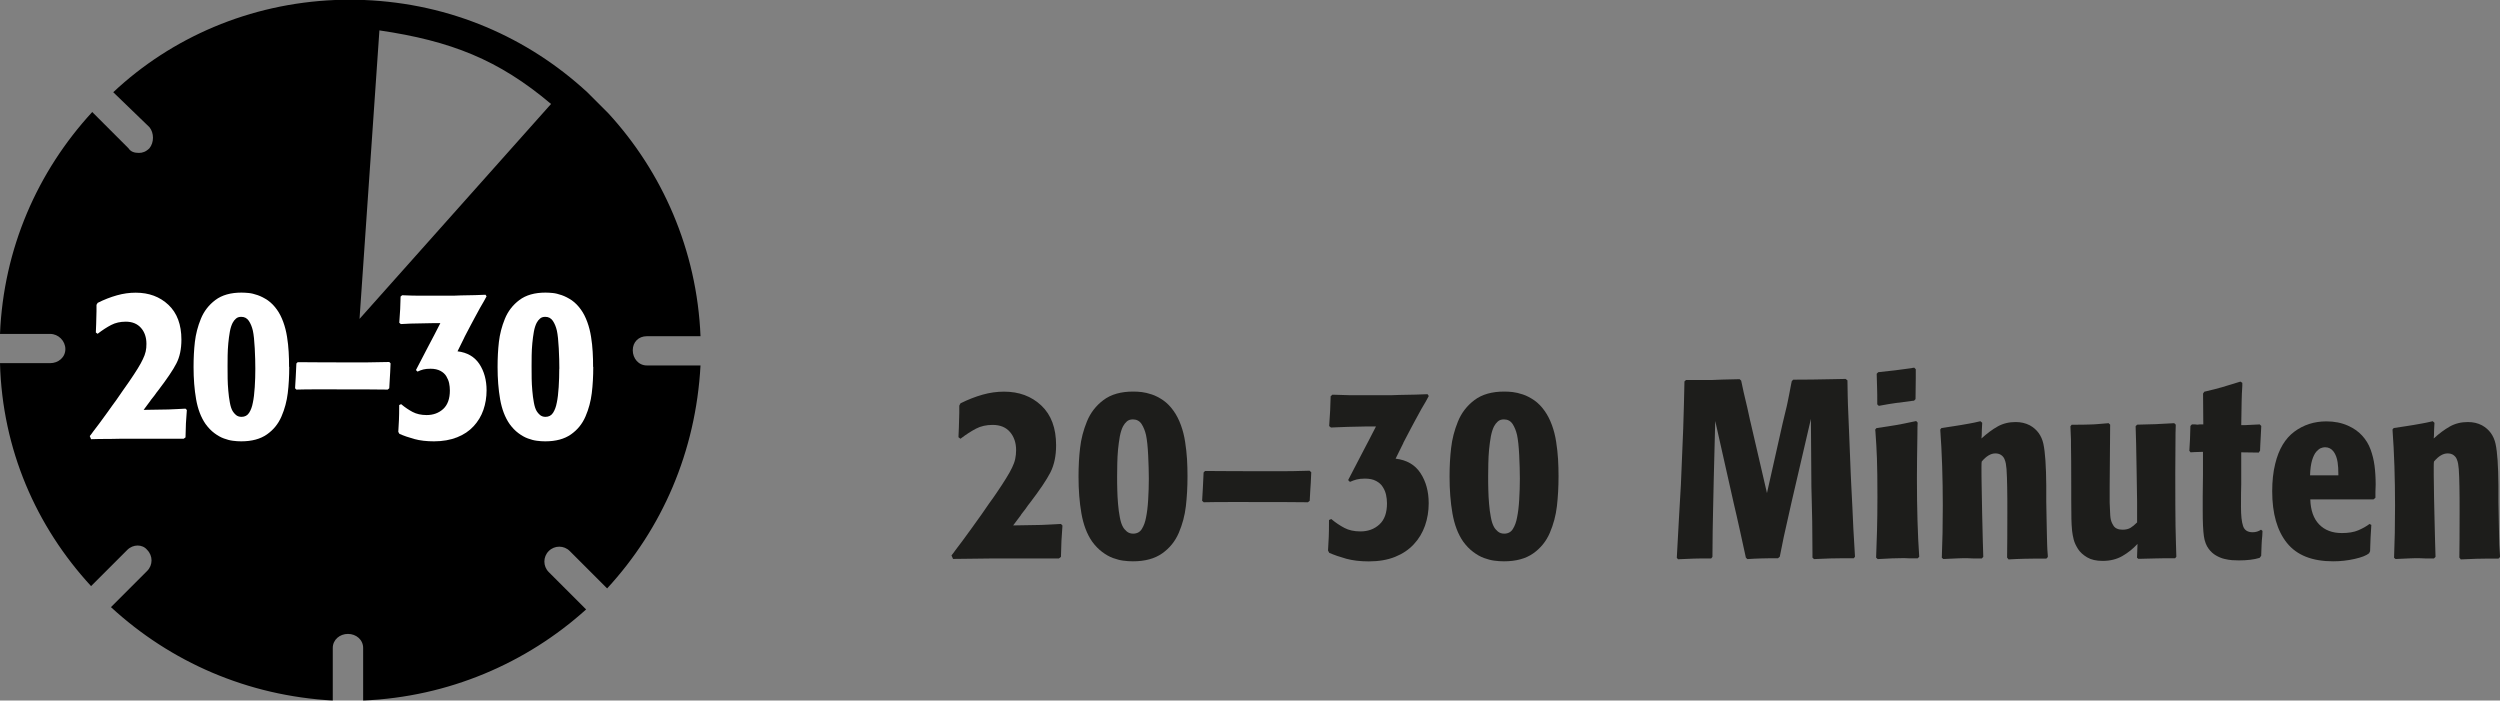<?xml version="1.0" encoding="UTF-8"?><svg xmlns="http://www.w3.org/2000/svg" viewBox="0 0 304.42 85.3"><rect x="0" y="0" width="304.42" height="85.3" fill="#808080" stroke="none"/><defs><style>.d{fill:#fff;}.e{fill:none;}.f{fill:#1d1d1b;}</style></defs><g id="a"/><g id="b"><g id="c"><g><g><path class="e" d="M43.78,38.81l23.31-26.16c-6.4-5.4-12.23-7.68-20.9-8.96l-2.42,35.11Z"/><path d="M77.05,42.65c0-1,.71-1.71,1.71-1.71h6.54c-.43-10.52-4.69-20.04-11.23-27.15l-2.56-2.56C64.26,4.55,54.87,.43,44.35,0h-3.55C30.42,.43,20.9,4.55,13.79,11.23l4.41,4.26c.57,.71,.57,1.85,0,2.56-.43,.43-.85,.57-1.28,.57-.57,0-1-.14-1.28-.57l-4.41-4.41C4.55,20.9,.43,30.28,0,40.66H6.11c1,0,1.85,.85,1.85,1.85s-.85,1.71-1.85,1.71H0c.28,10.52,4.41,19.9,11.09,27.15l4.41-4.41c.71-.71,1.85-.71,2.42,0,.71,.71,.71,1.85,0,2.56l-4.41,4.41c7.25,6.68,16.63,10.8,27.01,11.37v-6.4c0-1,.85-1.71,1.85-1.71s1.85,.71,1.85,1.71v6.4c10.38-.43,19.9-4.55,27.15-11.09l-4.55-4.55c-.71-.71-.71-1.85,0-2.56s1.85-.71,2.56,0l4.55,4.55c6.68-7.25,10.8-16.63,11.37-27.15h-6.54c-1,0-1.71-.85-1.71-1.85Zm-33.27-3.84L46.2,3.7c8.67,1.28,14.5,3.55,20.9,8.96l-23.31,26.16Z"/></g><g><path class="d" d="M18.35,48.75l-.86,1.16c1.39-.02,2.39-.04,3.02-.05,.49-.02,.85-.04,1.11-.05s.58-.04,.97-.05l.16,.16v.05c-.05,.65-.09,1.18-.11,1.59-.02,.41-.04,.98-.05,1.7l-.22,.16h-6.88c-.25,0-.98,0-2.19,.03-.81,0-1.55,0-2.21,.03l-.16-.38c.11-.13,.25-.31,.43-.57,.4-.5,.96-1.27,1.7-2.29,.49-.68,.85-1.2,1.11-1.54,.18-.27,.44-.65,.78-1.13,.34-.47,.6-.84,.78-1.11,.83-1.21,1.39-2.11,1.67-2.73,.16-.32,.27-.63,.34-.93s.09-.61,.09-.93c0-.79-.22-1.44-.66-1.94s-1.06-.76-1.85-.76c-.67,0-1.26,.13-1.78,.4-.52,.27-1.06,.62-1.62,1.05l-.03,.03-.22-.16c.02-.27,.03-.62,.04-1.04,0-.42,.02-.94,.04-1.55v-.78l.14-.24c.79-.4,1.57-.7,2.35-.92s1.54-.32,2.29-.32c1.6,0,2.93,.49,3.98,1.48s1.58,2.4,1.58,4.24c0,1.13-.2,2.1-.61,2.89-.4,.79-1.14,1.88-2.2,3.27-.11,.13-.26,.33-.46,.62-.22,.29-.38,.49-.49,.62Z"/><path class="d" d="M35.22,44.67c0,1.15-.06,2.22-.18,3.2-.12,.98-.37,1.93-.76,2.83-.39,.91-.98,1.64-1.78,2.2-.8,.56-1.84,.84-3.12,.84-.34,0-.68-.02-1.03-.07-.34-.04-.71-.14-1.09-.28-.39-.14-.77-.36-1.16-.65-.39-.29-.74-.66-1.07-1.11-.56-.81-.94-1.81-1.15-3.01-.21-1.2-.31-2.51-.31-3.93,0-1.08,.05-2.1,.16-3.05,.11-.95,.35-1.89,.73-2.82s.97-1.69,1.77-2.29c.8-.6,1.86-.9,3.17-.9,.29,0,.59,.02,.9,.05s.67,.12,1.08,.26c.4,.14,.81,.35,1.23,.63,.41,.29,.78,.67,1.11,1.13,.31,.43,.56,.93,.77,1.5,.21,.57,.36,1.17,.46,1.8,.1,.63,.17,1.24,.2,1.84,.04,.59,.05,1.21,.05,1.84Zm-4.13,.24c0-.74-.02-1.57-.07-2.5s-.12-1.64-.23-2.15c-.11-.47-.27-.86-.49-1.19-.22-.32-.52-.49-.92-.49-.27,0-.49,.07-.65,.22-.16,.14-.3,.31-.4,.51-.14,.27-.26,.63-.34,1.07s-.14,.91-.19,1.42-.07,.99-.08,1.46c0,.47-.01,.92-.01,1.35,0,.54,0,1.04,.01,1.5,0,.46,.04,.95,.08,1.47s.11,1,.19,1.44,.19,.79,.34,1.04c.09,.16,.23,.32,.4,.47,.18,.15,.41,.23,.68,.23,.41,0,.72-.17,.93-.5s.36-.74,.45-1.23c.11-.5,.18-1.13,.23-1.89s.07-1.5,.07-2.24Z"/><path class="d" d="M47.4,44.08l.16,.16c-.02,.36-.04,.74-.05,1.13l-.04,.66c-.03,.44-.05,.86-.07,1.25l-.19,.16c-.76-.02-3.41-.03-7.96-.03-1.44,0-2.49,0-3.16,.03l-.16-.16c.04-.56,.06-1.01,.08-1.36,.02-.35,.04-.9,.08-1.66l.16-.16c1.58,.02,4.34,.03,8.26,.03,.68,0,1.62-.02,2.81-.05h.08Z"/><path class="d" d="M56.55,41.08l-.84,1.7c1.19,.14,2.07,.66,2.66,1.54,.58,.88,.88,1.95,.88,3.21,0,.85-.13,1.64-.39,2.39-.26,.75-.66,1.41-1.19,1.98-.53,.58-1.2,1.03-2.01,1.35-.81,.32-1.75,.49-2.81,.49-.9,0-1.7-.09-2.39-.28s-1.3-.4-1.82-.63l-.14-.24,.08-1.46c.02-.4,.03-1,.03-1.81l.24-.11,.03,.03c.43,.36,.89,.67,1.36,.92s1.05,.38,1.71,.38c.81,0,1.48-.25,2.02-.74,.54-.5,.81-1.25,.81-2.25,0-.31-.03-.6-.09-.89-.06-.29-.18-.57-.34-.84-.16-.27-.4-.49-.72-.66s-.72-.26-1.2-.26c-.36,0-.66,.03-.89,.09s-.47,.15-.7,.26l-.19-.19,1.43-2.75c.16-.31,.43-.81,.8-1.52,.37-.71,.62-1.19,.74-1.44h-1.03c-.88,.02-1.55,.03-2,.04-.45,0-.84,.02-1.16,.04l-.62,.03-.19-.16c.05-.72,.09-1.27,.11-1.66,.02-.39,.04-.9,.05-1.53l.19-.16c.92,.04,1.51,.05,1.77,.05h4.6l.78-.03c1.28-.02,2.28-.04,3-.08l.13,.19-.32,.59c-.05,.07-.21,.34-.47,.81-.26,.47-.47,.85-.63,1.16-.16,.31-.34,.63-.53,.99-.19,.35-.45,.84-.77,1.47Z"/><path class="d" d="M72.24,44.67c0,1.15-.06,2.22-.18,3.2-.12,.98-.37,1.93-.76,2.83-.39,.91-.98,1.64-1.78,2.2-.8,.56-1.84,.84-3.12,.84-.34,0-.68-.02-1.03-.07-.34-.04-.71-.14-1.09-.28-.39-.14-.77-.36-1.16-.65-.39-.29-.74-.66-1.07-1.11-.56-.81-.94-1.81-1.15-3.01-.21-1.2-.31-2.51-.31-3.93,0-1.08,.05-2.1,.16-3.05,.11-.95,.35-1.89,.73-2.82s.97-1.69,1.77-2.29c.8-.6,1.86-.9,3.17-.9,.29,0,.59,.02,.9,.05s.67,.12,1.08,.26c.4,.14,.81,.35,1.23,.63,.41,.29,.78,.67,1.11,1.13,.31,.43,.56,.93,.77,1.5,.21,.57,.36,1.17,.46,1.8s.17,1.24,.2,1.84c.04,.59,.05,1.21,.05,1.84Zm-4.13,.24c0-.74-.02-1.57-.07-2.5s-.12-1.64-.23-2.15c-.11-.47-.27-.86-.49-1.19-.22-.32-.52-.49-.92-.49-.27,0-.49,.07-.65,.22-.16,.14-.3,.31-.4,.51-.14,.27-.26,.63-.34,1.07s-.14,.91-.19,1.42-.07,.99-.08,1.46c0,.47-.01,.92-.01,1.35,0,.54,0,1.04,.01,1.5,0,.46,.04,.95,.08,1.47s.11,1,.19,1.44,.19,.79,.34,1.04c.09,.16,.23,.32,.4,.47,.18,.15,.41,.23,.67,.23,.41,0,.72-.17,.93-.5s.36-.74,.45-1.23c.11-.5,.18-1.13,.23-1.89s.07-1.5,.07-2.24Z"/></g><g><path class="f" d="M124.36,62.66l-.99,1.32c1.58-.02,2.73-.04,3.45-.06,.55-.02,.98-.04,1.26-.06,.29-.02,.66-.04,1.11-.06l.18,.19v.06c-.06,.74-.1,1.35-.12,1.82-.02,.47-.04,1.12-.06,1.94l-.25,.19h-7.86c-.29,0-1.12,.01-2.5,.03-.92,0-1.77,.01-2.53,.03l-.19-.43c.12-.14,.29-.36,.49-.65,.45-.58,1.1-1.45,1.94-2.62,.55-.78,.98-1.37,1.26-1.76,.21-.31,.5-.74,.89-1.29,.39-.53,.69-.96,.89-1.26,.94-1.38,1.58-2.41,1.91-3.11,.18-.37,.31-.72,.38-1.06,.07-.34,.11-.69,.11-1.06,0-.9-.25-1.64-.75-2.22-.5-.58-1.21-.86-2.11-.86-.76,0-1.44,.15-2.03,.46s-1.21,.71-1.85,1.2l-.03,.03-.25-.19c.02-.31,.04-.7,.05-1.19,.01-.48,.03-1.07,.05-1.77v-.89l.15-.28c.9-.45,1.8-.8,2.68-1.05,.88-.25,1.76-.37,2.62-.37,1.83,0,3.34,.56,4.54,1.69,1.2,1.13,1.8,2.74,1.8,4.84,0,1.29-.23,2.39-.69,3.3-.46,.9-1.3,2.15-2.51,3.73-.12,.14-.3,.38-.52,.71-.25,.33-.43,.56-.55,.71Z"/><path class="f" d="M144.6,58c0,1.31-.07,2.53-.2,3.65-.13,1.12-.42,2.2-.86,3.23s-1.12,1.87-2.03,2.51-2.1,.96-3.56,.96c-.39,0-.78-.03-1.17-.08-.39-.05-.81-.16-1.25-.32-.44-.16-.88-.41-1.32-.74-.44-.33-.85-.75-1.22-1.26-.64-.92-1.07-2.07-1.31-3.44s-.35-2.86-.35-4.48c0-1.23,.06-2.39,.19-3.48,.12-1.09,.4-2.16,.83-3.22,.43-1.06,1.1-1.93,2.02-2.62s2.12-1.03,3.62-1.03c.33,0,.67,.02,1.03,.06,.36,.04,.77,.14,1.23,.29,.46,.15,.93,.4,1.4,.72,.47,.33,.89,.76,1.26,1.29,.35,.49,.64,1.06,.88,1.71,.24,.65,.41,1.33,.52,2.05,.11,.72,.19,1.42,.23,2.09,.04,.68,.06,1.38,.06,2.1Zm-4.71,.28c0-.84-.03-1.79-.08-2.85-.05-1.06-.14-1.87-.26-2.45-.12-.53-.31-.99-.55-1.36-.25-.37-.6-.55-1.05-.55-.31,0-.55,.08-.74,.25-.18,.16-.34,.36-.46,.59-.16,.31-.29,.71-.39,1.22-.09,.5-.16,1.04-.22,1.62-.05,.57-.08,1.13-.09,1.66-.01,.53-.02,1.05-.02,1.54,0,.62,0,1.19,.02,1.71,.01,.52,.04,1.08,.09,1.68,.05,.6,.12,1.15,.22,1.65,.09,.5,.22,.9,.39,1.19,.1,.19,.26,.36,.46,.54,.21,.17,.46,.26,.77,.26,.47,0,.83-.19,1.06-.57,.24-.38,.41-.85,.51-1.4,.12-.58,.21-1.29,.26-2.16,.05-.86,.08-1.71,.08-2.56Z"/><path class="f" d="M159.48,57.33l.19,.18c-.02,.41-.04,.84-.06,1.29l-.05,.75c-.03,.5-.06,.98-.08,1.43l-.22,.18c-.86-.02-3.89-.03-9.09-.03-1.64,0-2.84,.01-3.6,.03l-.19-.18c.04-.64,.07-1.16,.09-1.56,.02-.4,.05-1.03,.09-1.89l.18-.18c1.81,.02,4.95,.03,9.43,.03,.78,0,1.85-.02,3.2-.06h.09Z"/><path class="f" d="M170.9,53.91l-.96,1.94c1.36,.16,2.37,.75,3.03,1.76s1,2.23,1,3.67c0,.96-.15,1.87-.45,2.73-.3,.85-.75,1.61-1.36,2.26-.61,.66-1.37,1.17-2.29,1.54-.92,.37-1.99,.55-3.2,.55-1.03,0-1.94-.11-2.73-.32-.79-.22-1.48-.46-2.08-.72l-.15-.28,.09-1.66c.02-.45,.03-1.14,.03-2.06l.28-.12,.03,.03c.49,.41,1.01,.76,1.56,1.05,.54,.29,1.2,.43,1.96,.43,.92,0,1.69-.28,2.31-.85s.92-1.42,.92-2.57c0-.35-.04-.69-.11-1.02s-.2-.65-.39-.95c-.18-.31-.46-.56-.82-.75-.36-.2-.82-.29-1.37-.29-.41,0-.75,.04-1.02,.11s-.53,.17-.8,.29l-.22-.22,1.63-3.14c.18-.35,.49-.93,.91-1.74,.42-.81,.7-1.36,.85-1.65h-1.17c-1.01,.02-1.77,.04-2.28,.05-.51,.01-.96,.03-1.32,.05l-.71,.03-.22-.18c.06-.82,.1-1.45,.12-1.89,.02-.44,.04-1.02,.06-1.74l.22-.19c1.05,.04,1.72,.06,2.02,.06h5.25l.89-.03c1.46-.02,2.6-.05,3.42-.09l.15,.22-.37,.68c-.06,.08-.24,.39-.54,.92-.3,.53-.54,.98-.72,1.32-.19,.35-.39,.72-.6,1.12-.22,.4-.51,.96-.88,1.68Z"/><path class="f" d="M189.78,58c0,1.31-.07,2.53-.2,3.65-.13,1.12-.42,2.2-.86,3.23s-1.12,1.87-2.03,2.51-2.1,.96-3.56,.96c-.39,0-.78-.03-1.17-.08-.39-.05-.81-.16-1.25-.32-.44-.16-.88-.41-1.32-.74-.44-.33-.85-.75-1.22-1.26-.64-.92-1.07-2.07-1.31-3.44s-.35-2.86-.35-4.48c0-1.23,.06-2.39,.19-3.48,.12-1.09,.4-2.16,.83-3.22,.43-1.06,1.1-1.93,2.02-2.62s2.12-1.03,3.62-1.03c.33,0,.67,.02,1.03,.06,.36,.04,.77,.14,1.23,.29,.46,.15,.93,.4,1.4,.72,.47,.33,.89,.76,1.26,1.29,.35,.49,.64,1.06,.88,1.71,.24,.65,.41,1.33,.52,2.05,.11,.72,.19,1.42,.23,2.09,.04,.68,.06,1.38,.06,2.1Zm-4.71,.28c0-.84-.03-1.79-.08-2.85-.05-1.06-.14-1.87-.26-2.45-.12-.53-.31-.99-.55-1.36-.25-.37-.6-.55-1.05-.55-.31,0-.55,.08-.74,.25-.18,.16-.34,.36-.46,.59-.16,.31-.29,.71-.39,1.22-.09,.5-.16,1.04-.22,1.62-.05,.57-.08,1.13-.09,1.66-.01,.53-.02,1.05-.02,1.54,0,.62,0,1.19,.02,1.71,.01,.52,.04,1.08,.09,1.68,.05,.6,.12,1.15,.22,1.65,.09,.5,.22,.9,.39,1.19,.1,.19,.26,.36,.46,.54,.21,.17,.46,.26,.77,.26,.47,0,.83-.19,1.06-.57,.24-.38,.41-.85,.51-1.4,.12-.58,.21-1.29,.26-2.16,.05-.86,.08-1.71,.08-2.56Z"/><path class="f" d="M213.13,51.29l2.03,8.75,1.91-8.5c.1-.45,.22-.92,.34-1.42,.12-.49,.21-.85,.25-1.08,.04-.23,.11-.55,.2-.99,.09-.43,.18-.88,.26-1.36l.06-.28,.18-.18c1.46,0,3.07-.02,4.84-.06l1.54-.03,.22,.18c.02,.94,.03,1.56,.03,1.85s.01,.66,.03,1.12c.02,.46,.07,1.67,.15,3.62l.19,4.78,.06,1.29c.04,.7,.09,1.62,.14,2.76,.05,1.14,.09,2.02,.12,2.63s.1,1.76,.2,3.42l-.15,.19c-1.29,0-2.25,0-2.87,.02s-1.27,.04-1.97,.08l-.19-.18v-.68c-.02-1.56-.03-2.79-.03-3.7-.02-1.03-.04-1.78-.05-2.25-.01-.47-.03-1.14-.05-2l-.06-8.26-2.34,10.07c-.47,2.05-.79,3.48-.96,4.28-.16,.8-.33,1.61-.49,2.43l-.22,.19c-.9,0-1.6,0-2.08,.02-.48,.01-1.03,.04-1.65,.08l-.18-.18c-.16-.78-.4-1.86-.71-3.25-.31-1.39-.55-2.47-.74-3.25l-2.28-10.14-.18,7.09c-.02,1.25-.05,2.47-.08,3.67-.03,1.19-.05,2.05-.05,2.59-.02,.84-.03,1.91-.03,3.2l-.15,.19c-.92,0-1.63,0-2.11,.02s-1.12,.04-1.93,.08l-.15-.18c.06-.9,.15-2.61,.28-5.11l.22-3.82,.28-6.78c.04-1.33,.07-2.35,.09-3.05,.02-.7,.04-1.57,.06-2.62v-.09l.19-.18h3.17c.41-.02,.83-.04,1.25-.05,.42-.01,1.12-.03,2.11-.05l.19,.18c.12,.6,.23,1.08,.31,1.45,.08,.37,.23,.98,.43,1.82l.37,1.69Z"/><path class="f" d="M233.7,67.8l-.19,.19h-.96l-.71-.03c-.49,0-.97,.01-1.43,.03-.46,.02-1.05,.05-1.77,.09l-.19-.18c.04-1.05,.08-2.14,.11-3.27,.03-1.13,.05-2.51,.05-4.13,0-2.03-.02-3.59-.06-4.68s-.1-2.16-.18-3.2c-.02-.14-.03-.25-.03-.31l.15-.18c.51-.08,.96-.15,1.34-.2,.38-.05,.73-.11,1.05-.17,.32-.06,.62-.12,.91-.17,.29-.05,.8-.16,1.54-.32l.18,.19c-.02,.29-.03,.71-.03,1.26v.09c-.04,2.42-.06,4.23-.06,5.42,0,3.64,.09,6.83,.28,9.58Zm-.46-19.19l-.18,.19h-.12c-.97,.12-1.67,.22-2.13,.28-.45,.06-1.13,.17-2.03,.34l-.19-.18c0-.94,0-1.6-.02-1.96-.01-.36-.03-.95-.05-1.77l.19-.19c1.01-.1,1.7-.18,2.08-.23,.38-.05,1.03-.14,1.96-.26,.04-.02,.15-.04,.34-.06l.19,.19v.99c-.02,.88-.03,1.78-.03,2.68Z"/><path class="f" d="M244.55,68.08l-.15-.18c.02-1.25,.03-3.07,.03-5.45,0-1.25,0-2.3-.02-3.14-.01-.84-.04-1.57-.08-2.19-.02-.25-.05-.46-.08-.65s-.09-.38-.17-.57c-.08-.2-.22-.36-.4-.49-.19-.13-.42-.2-.71-.2-.55,0-1.11,.33-1.66,.99-.02,.12-.03,.33-.03,.62,0,.7,0,1.46,.02,2.29,.01,.83,.03,1.95,.06,3.34,.03,1.4,.06,2.51,.08,3.33,.02,.82,.04,1.5,.06,2.03l-.18,.19h-1.08l-.71-.03c-.39,0-.76,0-1.12,.02-.36,.01-.95,.04-1.77,.08l-.19-.15c.08-1.93,.12-4.04,.12-6.32,0-3.35-.1-6.45-.31-9.3l.15-.18c.68-.1,1.17-.17,1.46-.22s.61-.09,.94-.15c.33-.06,.67-.12,1.02-.18s.79-.15,1.32-.28l.22,.19c-.04,.7-.06,1.21-.06,1.54,0,.02-.01,.14-.03,.37,.68-.62,1.33-1.1,1.97-1.46,.64-.36,1.37-.54,2.19-.54,.64,0,1.21,.13,1.73,.4,.88,.49,1.43,1.25,1.65,2.26s.33,2.71,.35,5.07v2c.02,1.23,.04,2.13,.05,2.68s.02,1.04,.03,1.45c.01,.41,.02,.79,.03,1.12,0,.34,.04,.78,.08,1.31v.15l-.18,.19c-1.21,0-2.11,0-2.68,.02-.58,.01-1.22,.04-1.94,.08Z"/><path class="f" d="M260.22,67.92l.06-1.69c-.55,.6-1.17,1.09-1.85,1.48s-1.48,.59-2.4,.59c-.76,0-1.39-.14-1.88-.43-.49-.29-.87-.63-1.12-1.03s-.43-.78-.52-1.14c-.09-.36-.16-.72-.2-1.09v-.03c-.04-.41-.07-.87-.08-1.39-.01-.51-.02-1.3-.02-2.37v-1.63c0-2.32-.01-3.94-.03-4.87,0-.66,0-1.05-.02-1.19-.01-.13-.03-.54-.05-1.22l.15-.19c1.05,0,1.79-.01,2.22-.03,.27,0,.59-.02,.96-.05s.81-.07,1.32-.11l.19,.18c0,.33-.01,1.54-.03,3.64-.02,2.16-.03,3.45-.03,3.88v1.97c.02,.43,.04,.81,.05,1.14s.03,.56,.05,.71c.04,.33,.16,.65,.37,.97,.21,.32,.58,.48,1.11,.48,.39,0,.71-.08,.96-.23,.25-.15,.5-.36,.77-.63l.03-.03v-2.53c0-.37-.02-1.65-.06-3.85-.02-1.52-.04-2.61-.06-3.27s-.04-1.35-.06-2.06l.18-.19c.97-.02,1.71-.04,2.23-.06,.52-.02,1.29-.06,2.29-.12l.19,.18c0,.31-.01,.65-.03,1.02-.02,1.6-.03,3.23-.03,4.9,0,3.08,.01,5.22,.03,6.41,.02,.8,.04,1.49,.05,2.06,.01,.58,.03,1.14,.05,1.69l-.15,.19c-1.21,0-2.03,0-2.45,.02-.42,.01-1.09,.03-2.02,.05l-.15-.12Z"/><path class="f" d="M275.19,54.89l-.15,.22c-.9-.02-1.61-.03-2.13-.03v3.88c-.02,.55-.03,1.48-.03,2.77,0,1.03,.08,1.8,.25,2.31,.16,.51,.55,.77,1.17,.77,.37,0,.71-.1,1.02-.31l.18,.15-.03,.62c-.04,.37-.07,.72-.08,1.05s-.03,.78-.05,1.36l-.19,.25c-.68,.21-1.52,.31-2.53,.31-.29,0-.56-.01-.83-.03s-.58-.07-.92-.15-.69-.22-1.03-.42c-.34-.19-.63-.46-.88-.79-.31-.41-.51-.93-.6-1.57s-.14-1.64-.14-3.02v-1.85l.03-2.56v-2.83c-.25,0-.59,.01-1.02,.03-.16,.02-.33,.03-.49,.03l-.15-.19c.04-.68,.07-1.15,.08-1.4,.01-.26,.03-.8,.05-1.62l.18-.19h.4c.1,.02,.2,.03,.28,.03s.16-.01,.25-.03h.46c0-.57-.01-1.83-.03-3.76l.15-.22c.41-.1,.81-.2,1.19-.29s.7-.18,.97-.26c.27-.08,.98-.3,2.13-.65l.12-.03,.22,.15v.37c-.04,.62-.07,1.22-.08,1.82s-.03,1.58-.05,2.96h.43c.76-.04,1.37-.07,1.82-.09l.19,.19c-.02,.45-.04,.85-.06,1.19s-.04,.71-.06,1.12l-.03,.71Z"/><path class="f" d="M289.02,60.81h-7.7c.04,1.33,.4,2.35,1.08,3.05,.68,.7,1.6,1.05,2.77,1.05,.8,0,1.47-.11,2-.34,.53-.23,.99-.48,1.36-.77l.22,.12c-.04,.55-.07,1.07-.09,1.54-.02,.47-.04,1.03-.06,1.66l-.12,.25c-.33,.27-.91,.5-1.76,.69-.84,.19-1.71,.29-2.62,.29-2.55,0-4.42-.74-5.62-2.23-1.2-1.49-1.8-3.59-1.8-6.3,0-1.25,.12-2.37,.37-3.36,.43-1.77,1.21-3.07,2.33-3.9,1.12-.83,2.42-1.25,3.9-1.25,.96,0,1.84,.17,2.62,.52,.7,.31,1.27,.71,1.72,1.2,.45,.49,.8,1.05,1.03,1.68s.4,1.29,.49,1.99,.14,1.47,.14,2.31c0,.23-.01,.53-.03,.92v.68l-.21,.18Zm-7.73-2.93h3.45c0-.68-.03-1.2-.09-1.57-.08-.55-.25-1-.51-1.34s-.6-.51-1.03-.51c-.16,0-.33,.04-.51,.11-.17,.07-.36,.22-.55,.43-.19,.22-.36,.56-.51,1.03-.14,.47-.23,1.09-.25,1.85Z"/><path class="f" d="M299.62,68.08l-.15-.18c.02-1.25,.03-3.07,.03-5.45,0-1.25,0-2.3-.02-3.14-.01-.84-.04-1.57-.08-2.19-.02-.25-.05-.46-.08-.65-.03-.19-.09-.38-.17-.57-.08-.2-.22-.36-.4-.49-.18-.13-.42-.2-.71-.2-.55,0-1.11,.33-1.66,.99-.02,.12-.03,.33-.03,.62,0,.7,0,1.46,.02,2.29,0,.83,.03,1.95,.06,3.34,.03,1.4,.06,2.51,.08,3.33,.02,.82,.04,1.5,.06,2.03l-.19,.19h-1.08l-.71-.03c-.39,0-.77,0-1.12,.02s-.95,.04-1.77,.08l-.18-.15c.08-1.93,.12-4.04,.12-6.32,0-3.35-.1-6.45-.31-9.3l.15-.18c.68-.1,1.17-.17,1.46-.22s.61-.09,.94-.15c.33-.06,.67-.12,1.02-.18,.35-.06,.79-.15,1.33-.28l.21,.19c-.04,.7-.06,1.21-.06,1.54,0,.02,0,.14-.03,.37,.68-.62,1.33-1.1,1.97-1.46,.64-.36,1.37-.54,2.19-.54,.64,0,1.21,.13,1.72,.4,.88,.49,1.43,1.25,1.65,2.26s.33,2.71,.35,5.07v2c.02,1.23,.04,2.13,.05,2.68,.01,.55,.02,1.04,.03,1.45,0,.41,.02,.79,.03,1.12,.01,.34,.04,.78,.08,1.31v.15l-.18,.19c-1.21,0-2.11,0-2.68,.02s-1.22,.04-1.94,.08Z"/></g></g></g></g></svg>